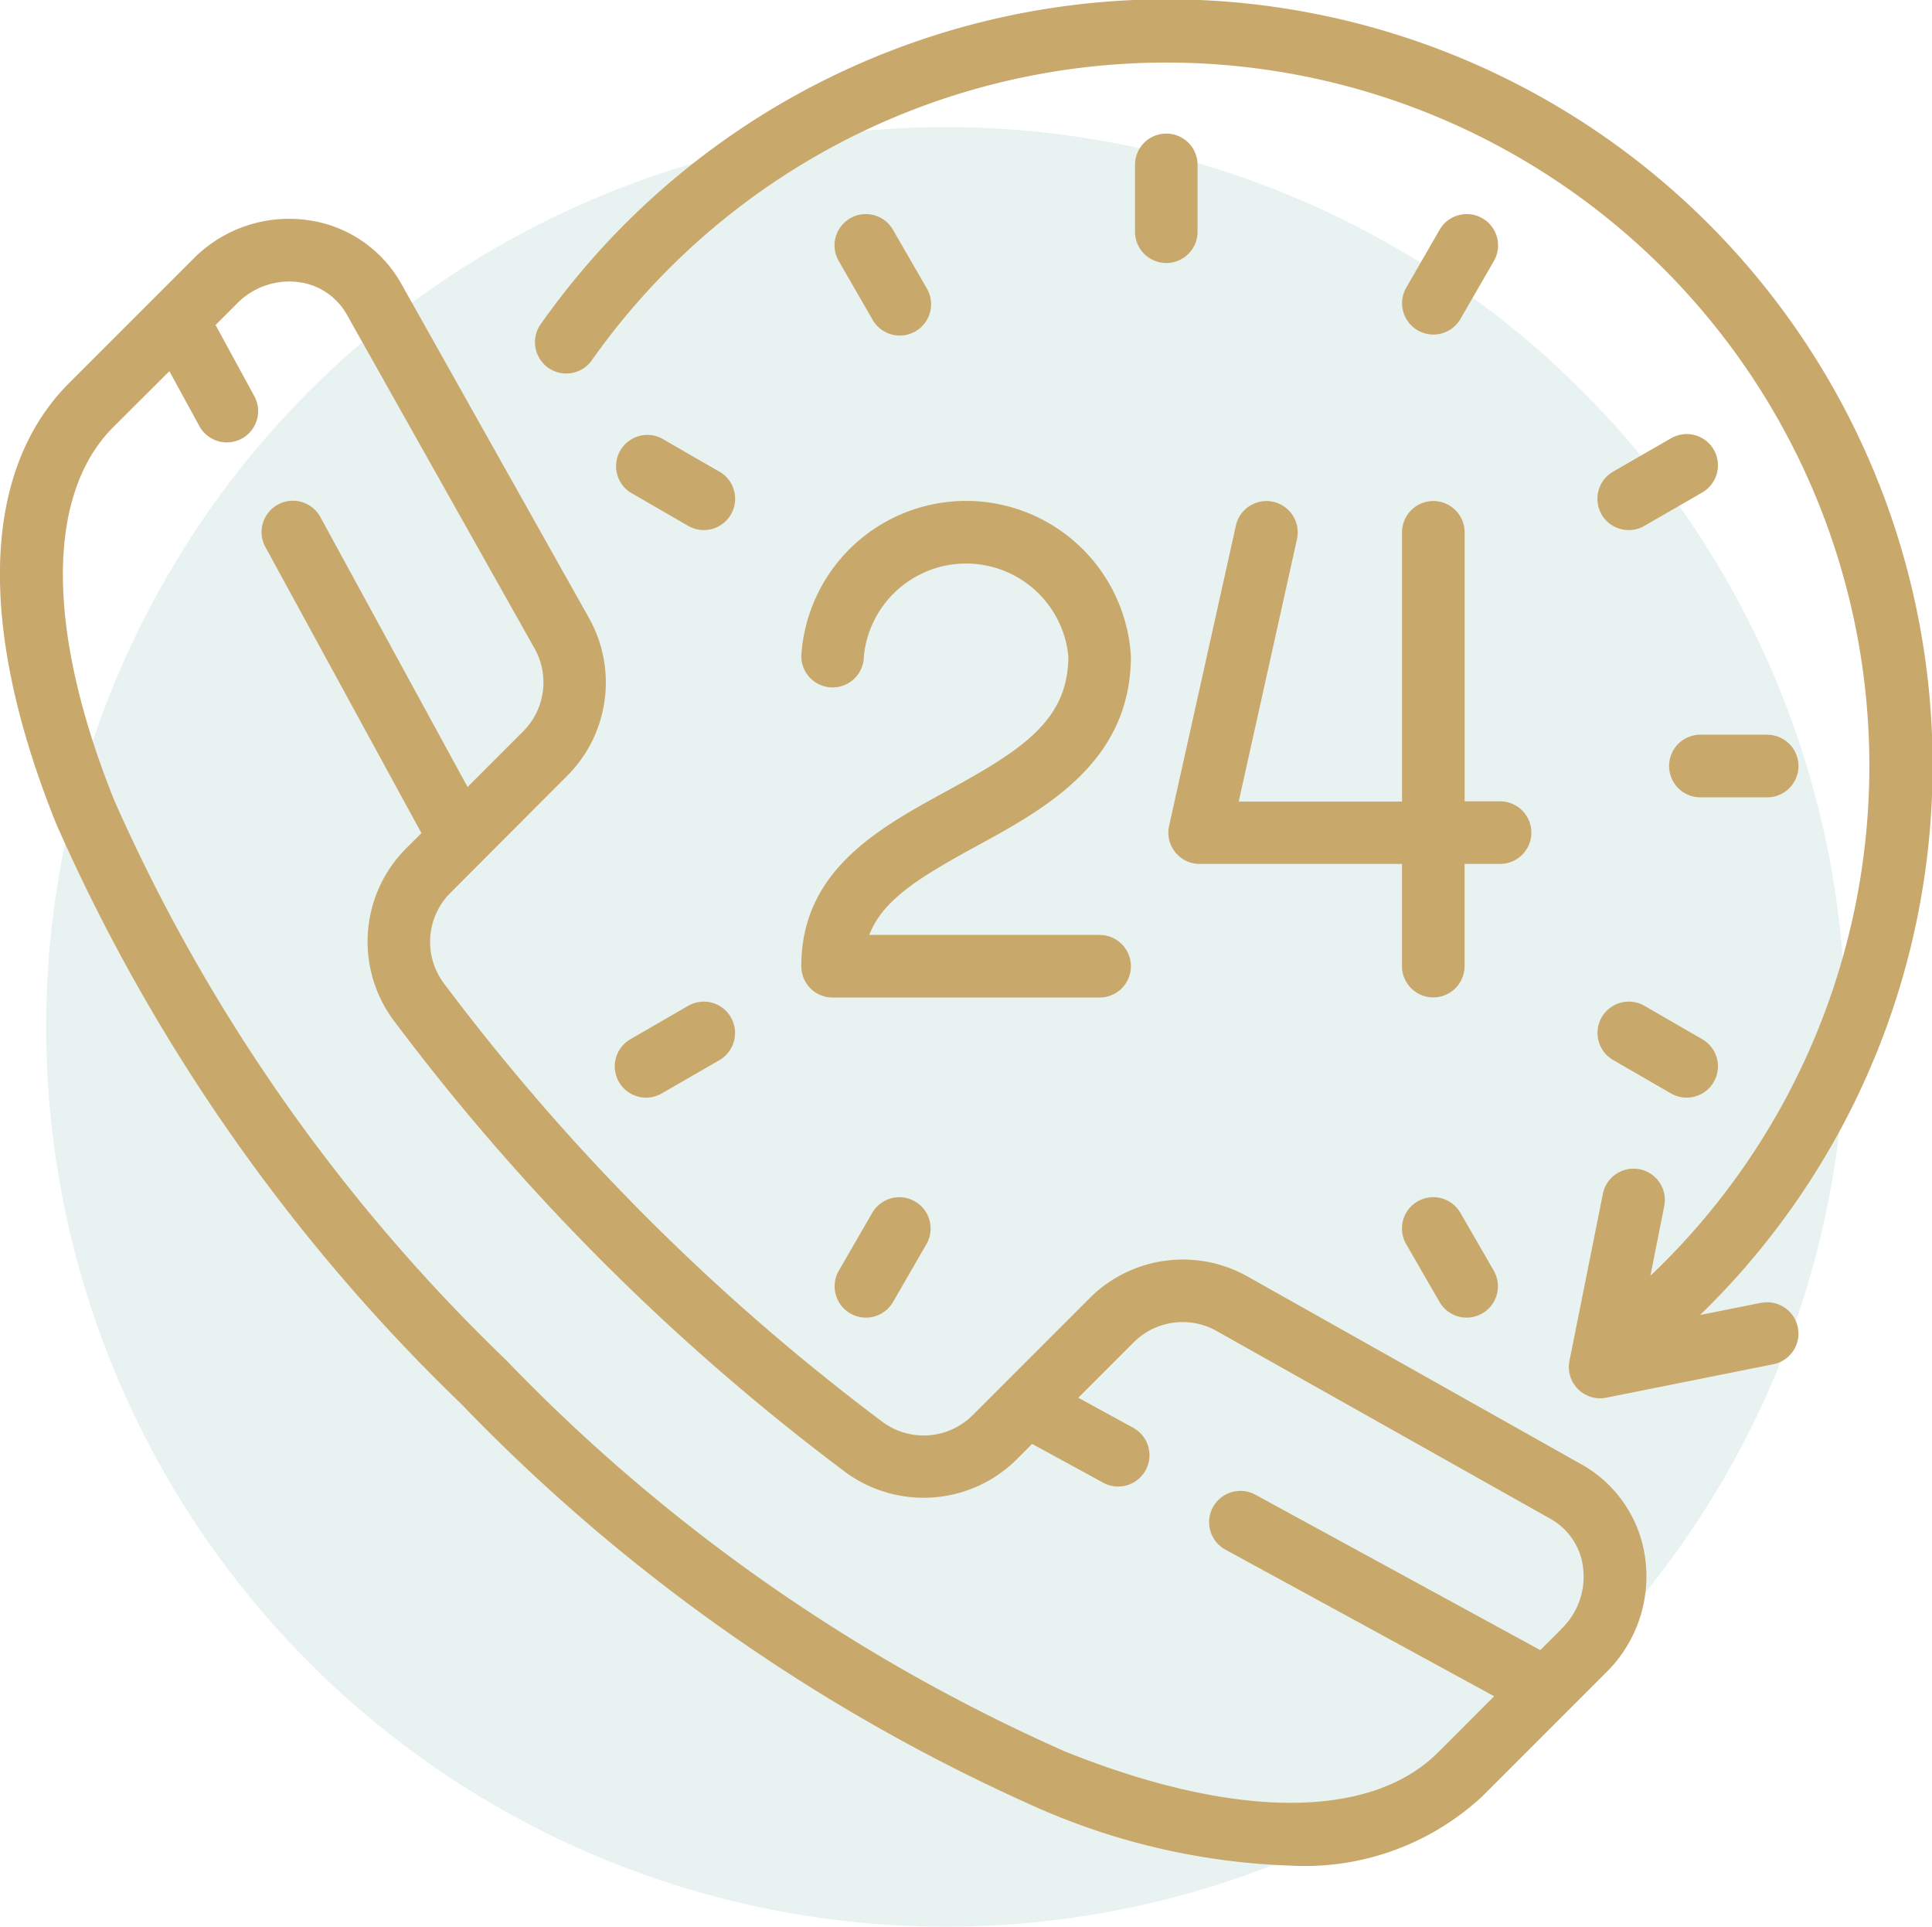 <svg xmlns="http://www.w3.org/2000/svg" id="credentials-support-icon" width="41.879" height="41.755" viewBox="0 0 41.879 41.755">
    <defs>
        <style>
            .cls-1{fill:rgba(1,128,107,.09)}.cls-2,.cls-3{fill:#C9A86C}.cls-3{fill-rule:evenodd}
        </style>
    </defs>
    <circle id="Ellipse_69" cx="19.5" cy="19.5" r="19.5" class="cls-1" data-name="Ellipse 69" transform="translate(1.001 2.755)"/>
    <path id="Path_315" d="M69.663 71.131a2.749 2.749 0 0 0-1.383-2.04l-7.244-4.075a2.859 2.859 0 0 0-3.411.468l-2.544 2.544a1.5 1.5 0 0 1-1.941.151 47.461 47.461 0 0 1-9.531-9.53 1.5 1.5 0 0 1 .152-1.941l2.539-2.544a2.859 2.859 0 0 0 .469-3.412L42.7 43.508a2.748 2.748 0 0 0-2.04-1.383 2.916 2.916 0 0 0-2.476.847L35.5 45.655c-1.9 1.9-2 5.289-.281 9.556A39.686 39.686 0 0 0 44 67.784a39.67 39.67 0 0 0 12.573 8.787 14.828 14.828 0 0 0 5.408 1.217 5.656 5.656 0 0 0 4.148-1.5l2.683-2.683a2.92 2.92 0 0 0 .851-2.474zm-1.806 1.518l-.469.468-6.176-3.368a.678.678 0 1 0-.649 1.191l5.825 3.177-1.214 1.215c-1.465 1.465-4.414 1.459-8.09-.019a38.314 38.314 0 0 1-12.12-8.488A38.31 38.31 0 0 1 36.476 54.7c-1.477-3.676-1.484-6.625-.018-8.09l1.213-1.21.651 1.191a.678.678 0 1 0 1.19-.651l-.84-1.541.469-.468a1.585 1.585 0 0 1 1.333-.461 1.4 1.4 0 0 1 1.042.7l4.074 7.244a1.5 1.5 0 0 1-.245 1.787l-1.21 1.211-3.177-5.825a.679.679 0 1 0-1.191.65l3.368 6.174-.334.333a2.863 2.863 0 0 0-.281 3.709 48.758 48.758 0 0 0 9.81 9.81 2.863 2.863 0 0 0 3.71-.281l.333-.333 1.541.84a.678.678 0 0 0 .649-1.191l-1.189-.65 1.21-1.21a1.5 1.5 0 0 1 1.786-.238l7.244 4.075a1.4 1.4 0 0 1 .7 1.042 1.574 1.574 0 0 1-.461 1.333z" class="cls-2" data-name="Path 315" transform="translate(-34 -37.356)"/>
    <path id="Path_316" d="M74.775 57.629h-.769V51.8a.678.678 0 1 0-1.357 0v5.834h-3.54l1.263-5.687a.678.678 0 1 0-1.324-.294L67.6 58.161a.678.678 0 0 0 .662.825h4.386V61.2a.678.678 0 1 0 1.357 0v-2.214h.769a.678.678 0 0 0 0-1.357zm-8.683 2.895H61.1c.3-.777 1.13-1.271 2.335-1.929 1.486-.811 3.337-1.821 3.337-4.113a3.579 3.579 0 0 0-7.145 0 .678.678 0 1 0 1.357 0 2.227 2.227 0 0 1 4.432 0c0 1.387-.994 2.028-2.63 2.921-1.481.809-3.159 1.724-3.159 3.8a.678.678 0 0 0 .678.678h5.789a.678.678 0 0 0 0-1.356z" class="cls-3" data-name="Path 316" transform="translate(-42.258 -40.263)"/>
    <path id="Path_317" d="M77.679 63.336l-1.322.264a16.6 16.6 0 1 0-25.15-21.446.679.679 0 0 0 1.109.781A15.241 15.241 0 1 1 75.28 62.751l.3-1.511a.678.678 0 1 0-1.33-.266l-.724 3.618a.678.678 0 0 0 .8.8l3.618-.724a.678.678 0 1 0-.266-1.33z" class="cls-3" data-name="Path 317" transform="translate(-39.505 -35.102)"/>
    <path id="Path_318" d="M65.616 39.373a.678.678 0 0 0-.678.678V41.5a.678.678 0 0 0 1.356 0v-1.449a.678.678 0 0 0-.678-.678zM78.641 52.4h-1.447a.679.679 0 0 0 0 1.358h1.447a.678.678 0 1 0 0-1.357zm-22.712-5.7l-1.254-.723A.678.678 0 0 0 54 47.151l1.253.724a.678.678 0 1 0 .678-1.175zM77.235 59l-1.254-.724a.678.678 0 0 0-.678 1.175l1.253.724A.678.678 0 1 0 77.235 59zm-4.767-17.791a.678.678 0 0 0-.927.248l-.723 1.254a.678.678 0 0 0 1.175.678l.724-1.254a.678.678 0 0 0-.248-.926zm-12.3 21.306a.678.678 0 0 0-.926.248l-.724 1.253a.678.678 0 1 0 1.175.678l.724-1.253a.678.678 0 0 0-.249-.926zm17.316-16.291a.678.678 0 0 0-.926-.248L75.3 46.7a.678.678 0 1 0 .679 1.175l1.253-.723a.68.68 0 0 0 .252-.928zm-21.306 12.3a.678.678 0 0 0-.926-.248L54 59a.678.678 0 0 0 .679 1.175l1.253-.723a.68.68 0 0 0 .245-.927zm4.237-15.814l-.724-1.253a.678.678 0 1 0-1.175.678l.723 1.254a.679.679 0 1 0 1.175-.679zm12.3 21.306l-.724-1.254a.678.678 0 1 0-1.175.679l.723 1.253a.678.678 0 1 0 1.175-.678z" class="cls-3" data-name="Path 318" transform="translate(-40.335 -36.478)"/>
</svg>
